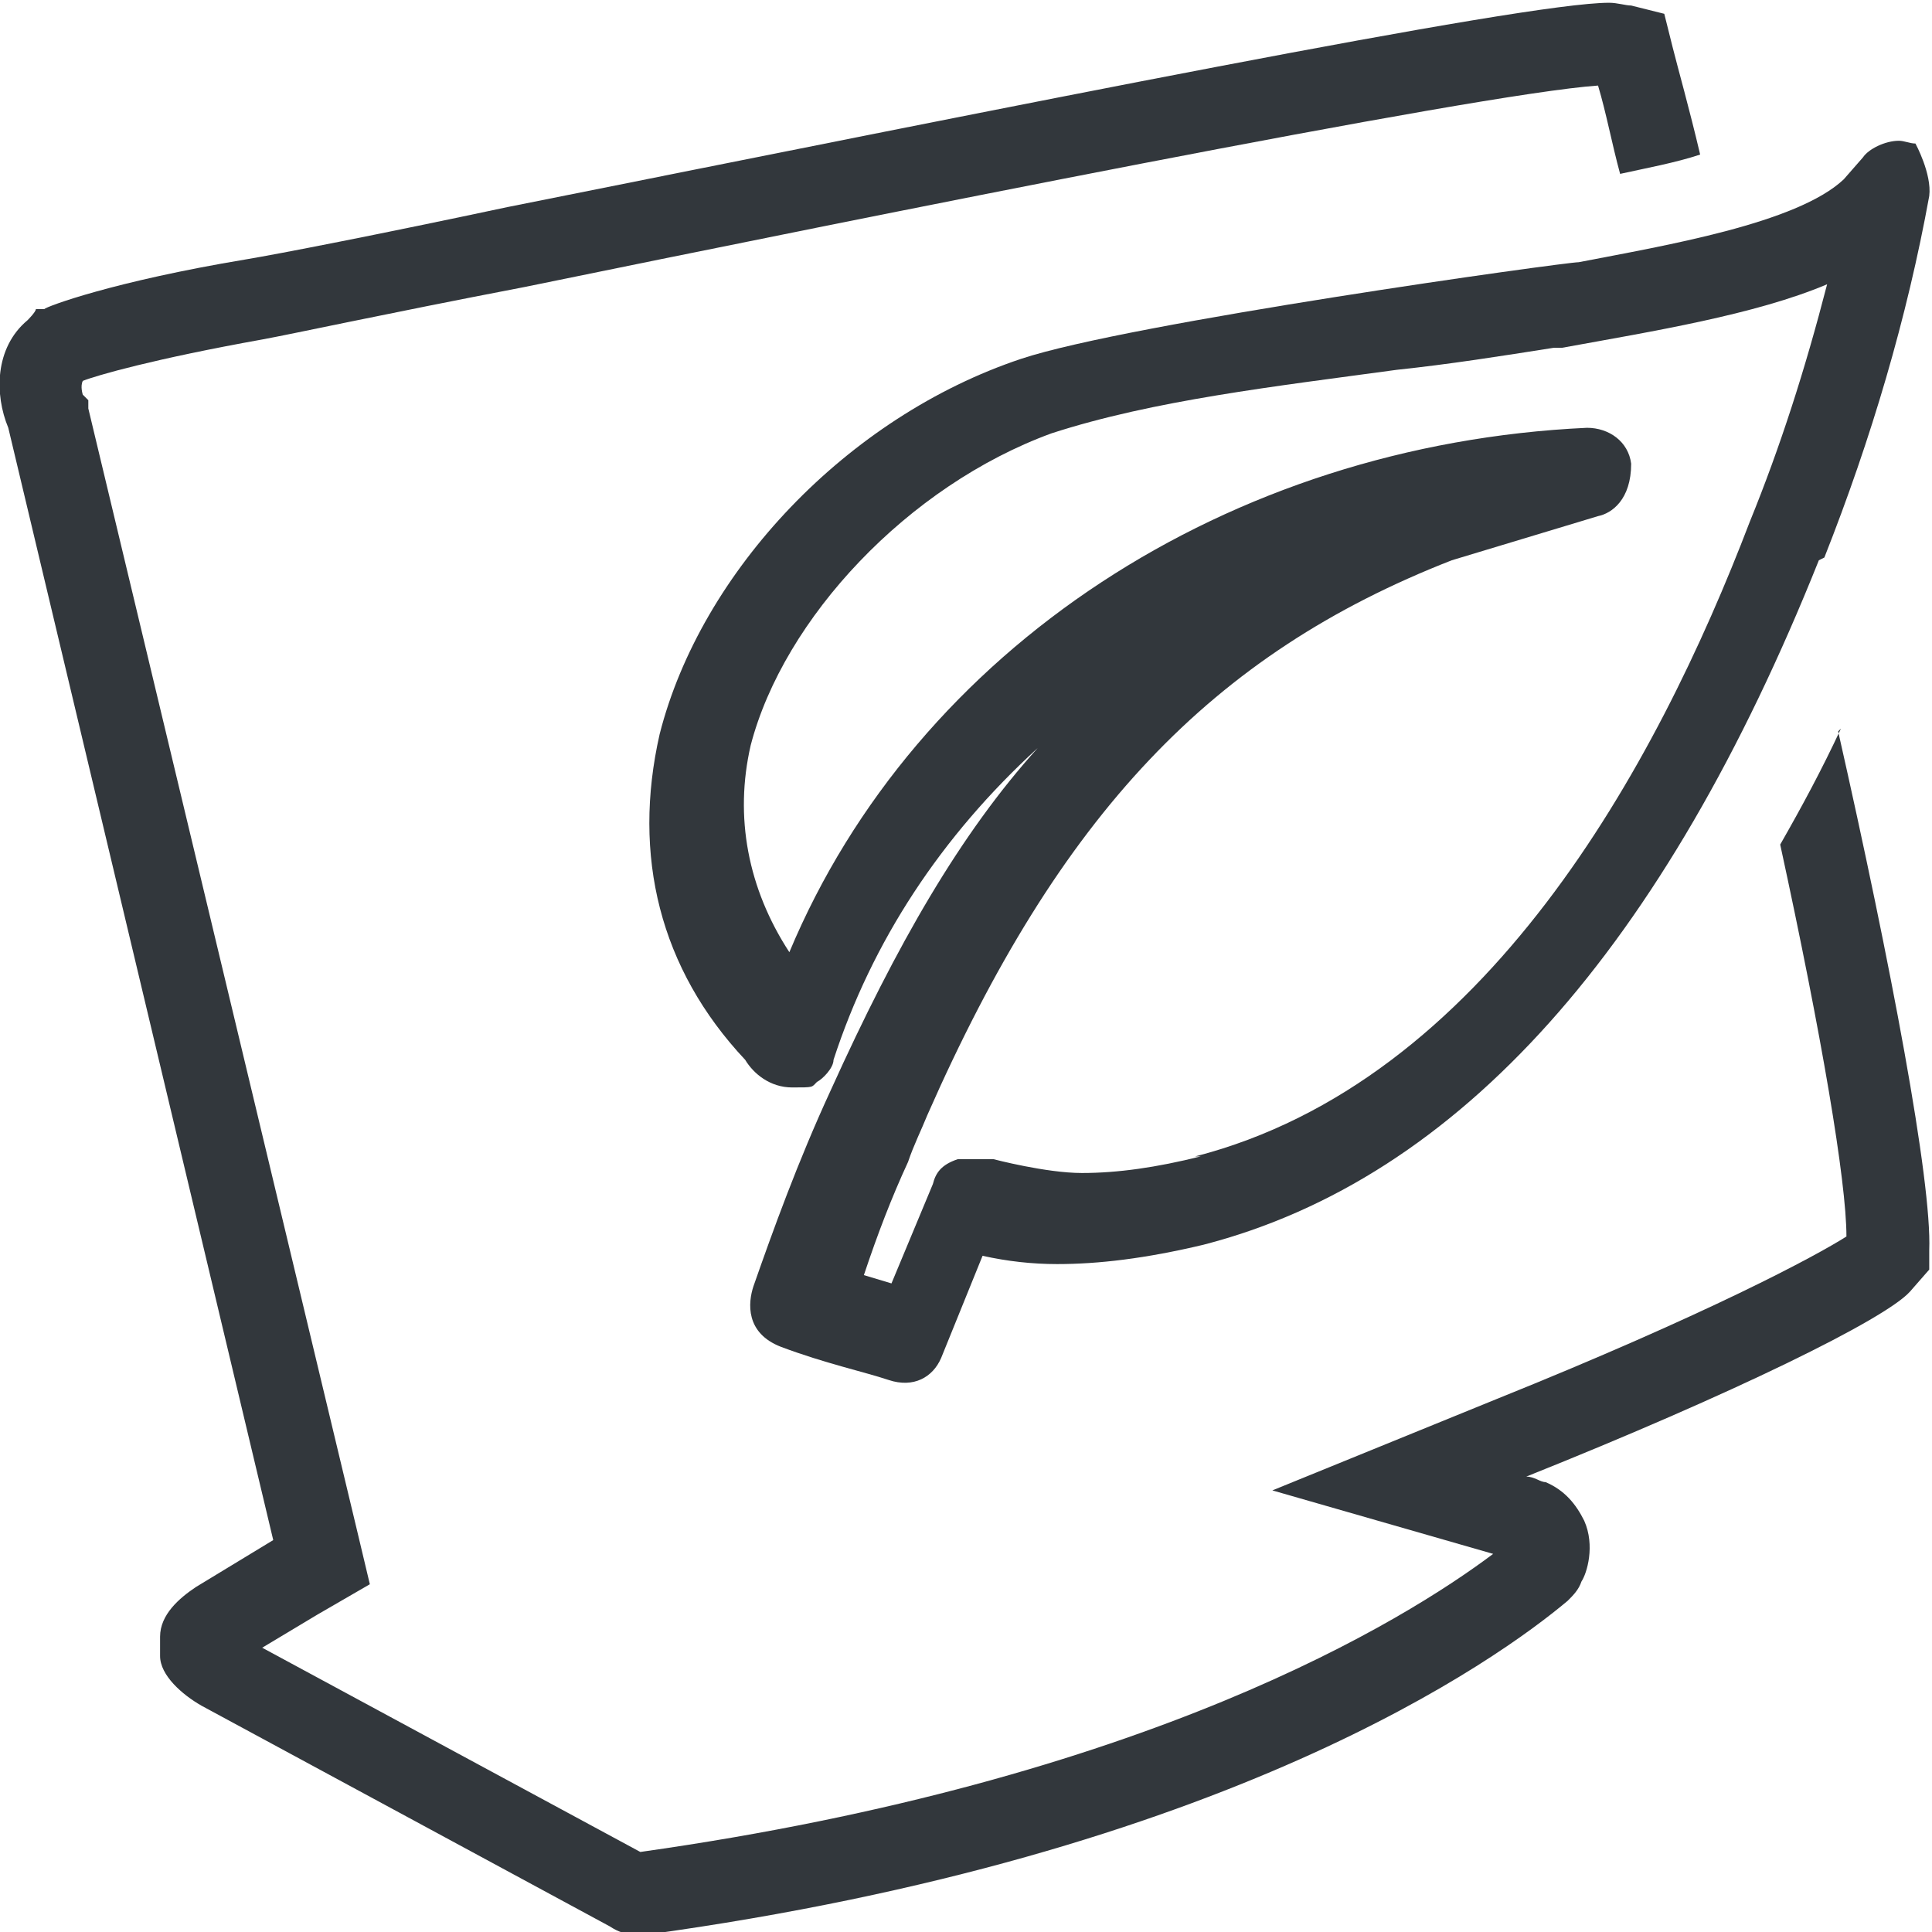 <?xml version="1.0" encoding="UTF-8"?>
<svg id="Calque_1" xmlns="http://www.w3.org/2000/svg" version="1.1" viewBox="0 0 70 70">
  <!-- Generator: Adobe Illustrator 29.4.0, SVG Export Plug-In . SVG Version: 2.1.0 Build 152)  -->
  <defs>
    <style>
      .st0 {
        fill: #32373c;
      }
    </style>
  </defs>
  <path class="st0" d="M66.1,20.2c1.7-4.3,3-8.7,3.8-13.1.1-.8-.5-1.9-.5-1.9-.2,0-.4-.1-.6-.1-.5,0-1.1.3-1.3.6l-.7.8c-1.7,1.6-6.5,2.4-9.6,3-.5,0-16.3,2.2-20.2,3.5-6.3,2.1-11.6,7.7-13.1,13.6-1,4.4,0,8.5,3.1,11.8.3.5.9,1,1.7,1s.7,0,.9-.2c.2-.1.6-.5.6-.8,1.4-4.3,3.9-8.1,7.4-11.3-2.8,3.1-5.1,7.1-7.5,12.4-1.2,2.6-2.1,5.1-2.8,7.1-.2.6-.3,1.7,1,2.2,1.6.6,3,.9,3.9,1.2s1.6-.1,1.9-.8l1.5-3.7c.9.2,1.8.3,2.7.3,1.5,0,3.2-.2,5.3-.7,9.3-2.4,16.7-10.8,22.3-24.8ZM43.5,41.9c-1.6.4-3,.6-4.3.6s-3.2-.5-3.2-.5c-.2,0-.4,0-.6,0s-.5,0-.7,0c-.6.2-.8.5-.9.9l-1.5,3.6-1-.3c.5-1.5,1-2.8,1.6-4.1.2-.6.5-1.2.7-1.7,4.8-10.9,10.3-16.7,19-20.1l5.3-1.6c.5-.1,1.2-.6,1.2-1.9-.1-.8-.8-1.3-1.6-1.3-13,.6-24.3,8-28.9,19-1.5-2.3-2-4.9-1.4-7.5,1.2-4.6,5.7-9.4,10.9-11.3,3.7-1.2,8.1-1.7,12.5-2.3,1.9-.2,3.8-.5,5.7-.8h.3c3.3-.6,7-1.2,9.6-2.3-.8,3.1-1.7,5.9-2.8,8.6-3.4,8.9-9.6,20.3-20.1,23Z"/>
  <path class="st0" d="M66.7,26.4c-.7,1.5-1.4,2.8-2.2,4.2,1.5,6.9,2.4,12.2,2.4,14.2-1.1.7-5,2.8-12.7,5.9l-8.1,3.3,8,2.3c-3.2,2.4-12.5,8.2-30.9,10.8l-13.7-7.4,2-1.2,1.9-1.1-.5-2.1L3.2,14.8v-.3c0,0-.2-.2-.2-.2,0,0-.1-.3,0-.5h0s0,0,0,0c.5-.2,2.6-.8,6.5-1.5,1.1-.2,4.3-.9,9.5-1.9,12.2-2.5,34.5-7,38.9-7.3.3,1,.5,2.1.8,3.2.9-.2,2-.4,2.9-.7-.4-1.7-.8-3.1-1-3.9l-.3-1.2-1.2-.3c-.2,0-.5-.1-.8-.1-3.1,0-21.4,3.7-39.9,7.4-4.7,1-8.3,1.7-9.5,1.9-4.8.8-7.2,1.7-7.3,1.8h-.3c0,.1-.3.4-.3.4C-.2,12.6-.2,14.3.3,15.5l9.6,40.3-2.8,1.7c-.6.4-1.3,1-1.3,1.8v.7c0,.7.8,1.4,1.5,1.8l14.8,8c.3.2.6.3,1,.3s.2,0,.3,0c21.1-2.9,30.9-10,33.4-12.1.2-.2.4-.4.5-.7.2-.3.5-1.3.1-2.2-.3-.6-.7-1.1-1.4-1.4-.2,0-.4-.2-.7-.2,7.5-3,13-5.7,13.9-6.7l.7-.8v-.7c.1-2.5-1.4-10.4-3.3-18.8Z"/>
</svg>